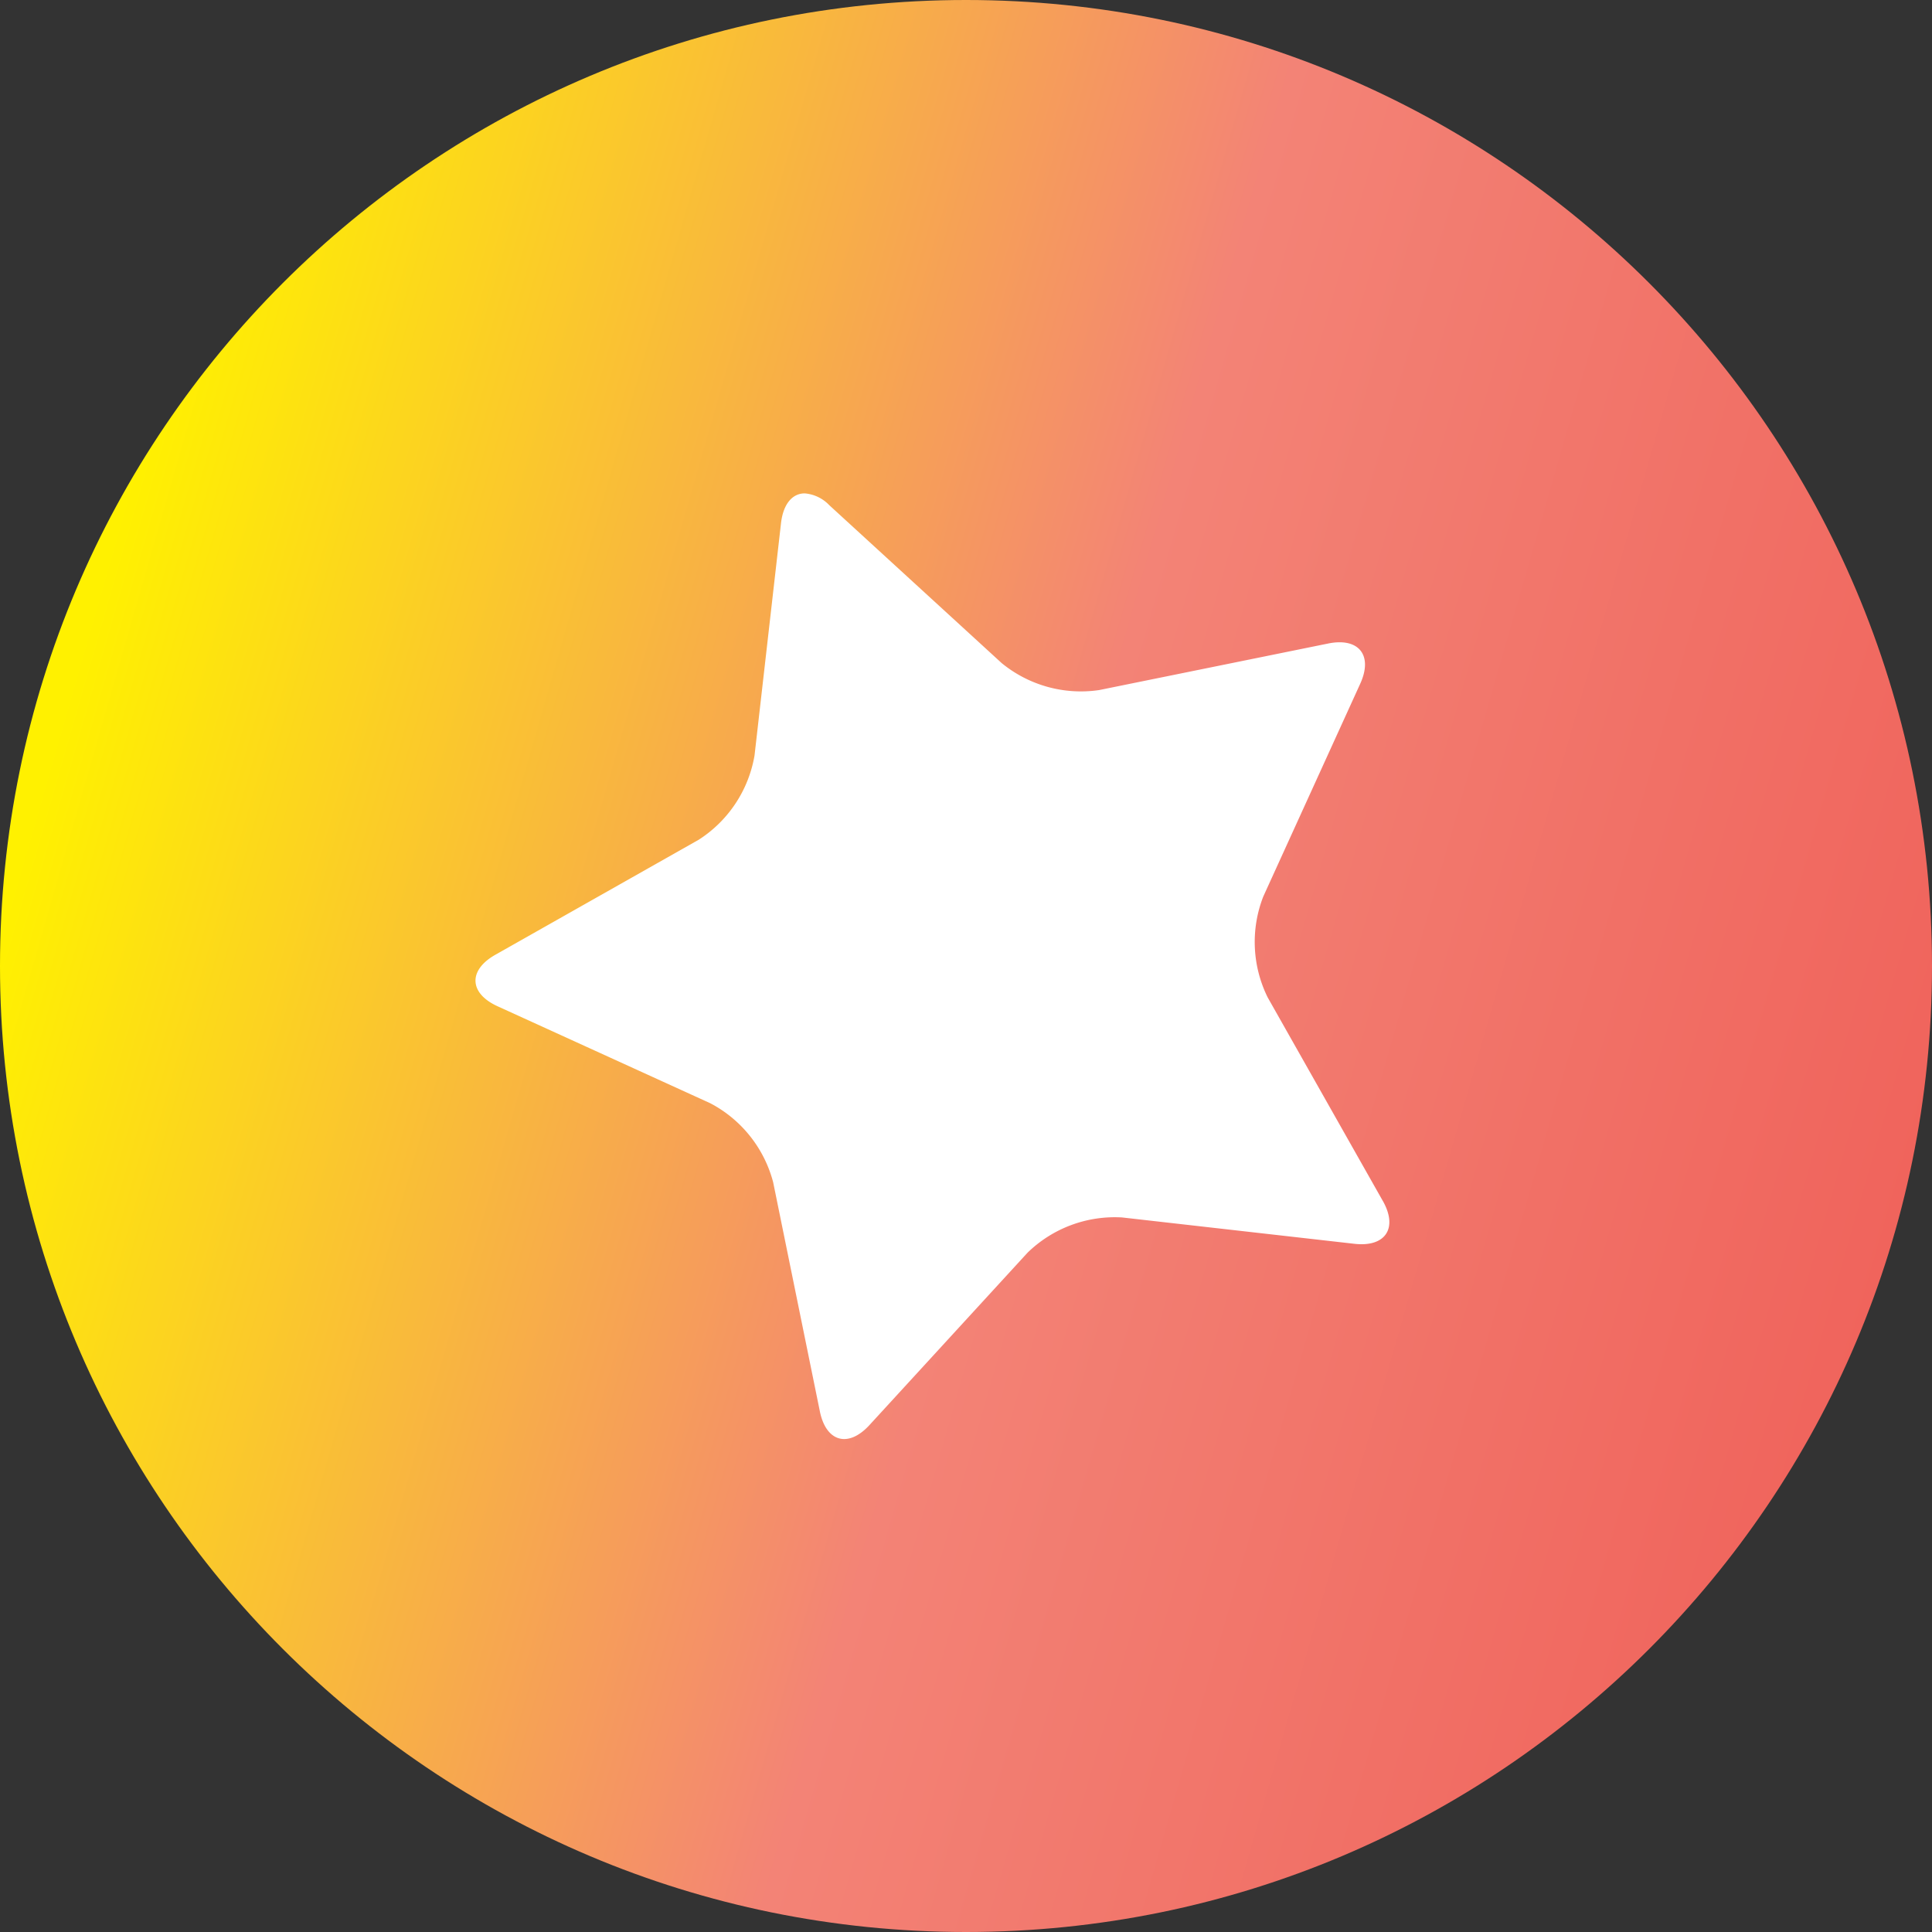 <svg viewBox="0 0 48 48" class="XzQMYgL8UfFpX_Vyceql" xmlns="http://www.w3.org/2000/svg"><rect x="0" y="0" width="48" height="48" fill="#333333" stroke="none"/><title>Oppilaan maailma</title><path fill="url(#oppilasStarDark)" d="M24 48c13.255 0 24-10.745 24-24S37.255 0 24 0 0 10.745 0 24s10.745 24 24 24Z"></path><path fill="#fff" d="m34.355 29.836-2.86-5.056a3.106 3.106 0 0 1-.109-2.506l2.408-5.286c.323-.707-.034-1.155-.796-1l-5.693 1.157a3.106 3.106 0 0 1-2.418-.67l-4.285-3.925a.947.947 0 0 0-.61-.292c-.303 0-.533.26-.588.74l-.658 5.772a3.107 3.107 0 0 1-1.385 2.092l-5.056 2.86c-.676.383-.652.955.056 1.278l5.286 2.41a3.107 3.107 0 0 1 1.562 1.963l1.16 5.691c.155.762.706.915 1.232.342l3.926-4.281a3.105 3.105 0 0 1 2.35-.878l5.773.655c.772.088 1.088-.389.706-1.066Z"></path><defs><linearGradient id="oppilasStarDark" x1=".727" x2="49.878" y1="19.298" y2="33.403" gradientUnits="userSpaceOnUse"><stop stop-color="#FFF100"></stop><stop offset=".007" stop-color="#FFF100"></stop><stop offset=".495" stop-color="#F38376"></stop><stop offset=".933" stop-color="#F0645C"></stop><stop offset="1" stop-color="#EF4B2B"></stop></linearGradient></defs></svg>
